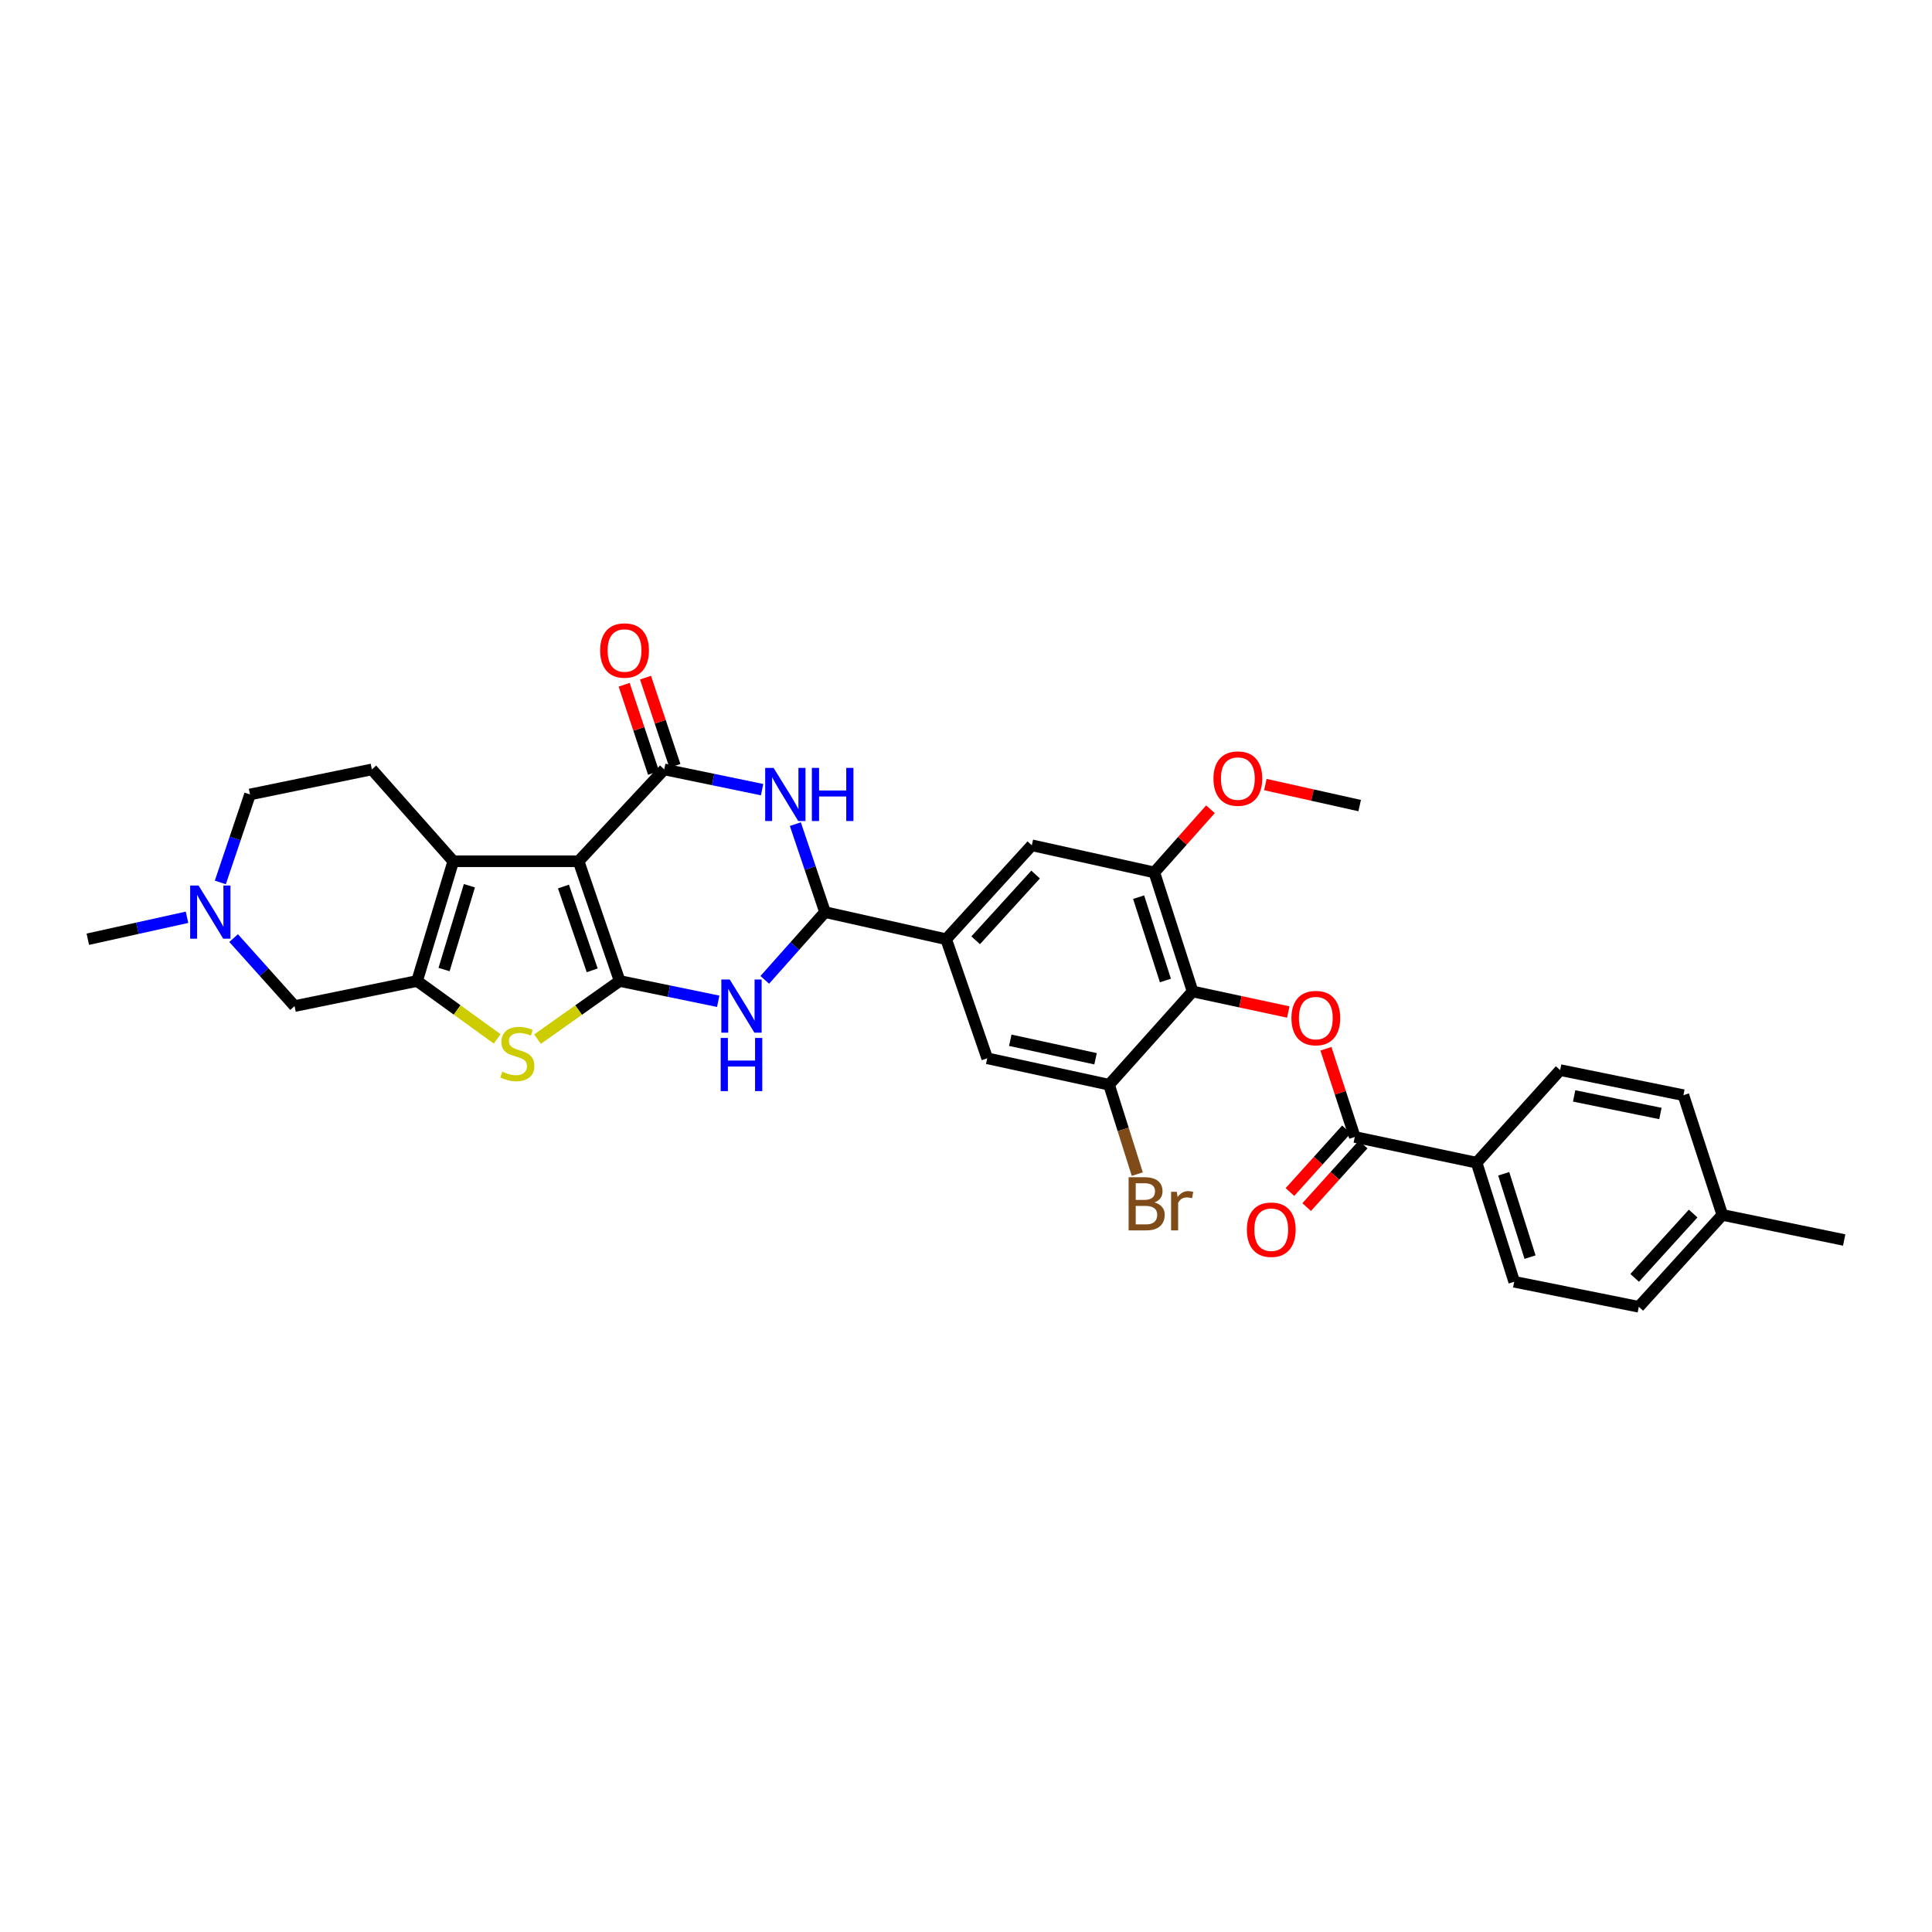 <?xml version='1.0' encoding='iso-8859-1'?>
<svg version='1.1' baseProfile='full'
              xmlns='http://www.w3.org/2000/svg'
                      xmlns:rdkit='http://www.rdkit.org/xml'
                      xmlns:xlink='http://www.w3.org/1999/xlink'
                  xml:space='preserve'
width='1000px' height='1000px' viewBox='0 0 1000 1000'>
<!-- END OF HEADER -->
<rect style='opacity:1.0;fill:#FFFFFF;stroke:none' width='1000' height='1000' x='0' y='0'> </rect>
<path class='bond-0' d='M 299.475,445.782 L 320.738,507.759' style='fill:none;fill-rule:evenodd;stroke:#000000;stroke-width:6px;stroke-linecap:butt;stroke-linejoin:miter;stroke-opacity:1' />
<path class='bond-0' d='M 291.64,458.86 L 306.525,502.244' style='fill:none;fill-rule:evenodd;stroke:#000000;stroke-width:6px;stroke-linecap:butt;stroke-linejoin:miter;stroke-opacity:1' />
<path class='bond-1' d='M 299.475,445.782 L 343.808,398.244' style='fill:none;fill-rule:evenodd;stroke:#000000;stroke-width:6px;stroke-linecap:butt;stroke-linejoin:miter;stroke-opacity:1' />
<path class='bond-3' d='M 299.475,445.782 L 234.616,445.782' style='fill:none;fill-rule:evenodd;stroke:#000000;stroke-width:6px;stroke-linecap:butt;stroke-linejoin:miter;stroke-opacity:1' />
<path class='bond-2' d='M 320.738,507.759 L 346.244,513.01' style='fill:none;fill-rule:evenodd;stroke:#000000;stroke-width:6px;stroke-linecap:butt;stroke-linejoin:miter;stroke-opacity:1' />
<path class='bond-2' d='M 346.244,513.01 L 371.75,518.262' style='fill:none;fill-rule:evenodd;stroke:#0000FF;stroke-width:6px;stroke-linecap:butt;stroke-linejoin:miter;stroke-opacity:1' />
<path class='bond-6' d='M 320.738,507.759 L 299.473,522.809' style='fill:none;fill-rule:evenodd;stroke:#000000;stroke-width:6px;stroke-linecap:butt;stroke-linejoin:miter;stroke-opacity:1' />
<path class='bond-6' d='M 299.473,522.809 L 278.209,537.858' style='fill:none;fill-rule:evenodd;stroke:#CCCC00;stroke-width:6px;stroke-linecap:butt;stroke-linejoin:miter;stroke-opacity:1' />
<path class='bond-4' d='M 343.808,398.244 L 369.134,403.483' style='fill:none;fill-rule:evenodd;stroke:#000000;stroke-width:6px;stroke-linecap:butt;stroke-linejoin:miter;stroke-opacity:1' />
<path class='bond-4' d='M 369.134,403.483 L 394.459,408.723' style='fill:none;fill-rule:evenodd;stroke:#0000FF;stroke-width:6px;stroke-linecap:butt;stroke-linejoin:miter;stroke-opacity:1' />
<path class='bond-19' d='M 349.336,396.4 L 341.724,373.57' style='fill:none;fill-rule:evenodd;stroke:#000000;stroke-width:6px;stroke-linecap:butt;stroke-linejoin:miter;stroke-opacity:1' />
<path class='bond-19' d='M 341.724,373.57 L 334.112,350.739' style='fill:none;fill-rule:evenodd;stroke:#FF0000;stroke-width:6px;stroke-linecap:butt;stroke-linejoin:miter;stroke-opacity:1' />
<path class='bond-19' d='M 338.28,400.087 L 330.668,377.256' style='fill:none;fill-rule:evenodd;stroke:#000000;stroke-width:6px;stroke-linecap:butt;stroke-linejoin:miter;stroke-opacity:1' />
<path class='bond-19' d='M 330.668,377.256 L 323.056,354.425' style='fill:none;fill-rule:evenodd;stroke:#FF0000;stroke-width:6px;stroke-linecap:butt;stroke-linejoin:miter;stroke-opacity:1' />
<path class='bond-35' d='M 395.848,507.179 L 411.438,489.644' style='fill:none;fill-rule:evenodd;stroke:#0000FF;stroke-width:6px;stroke-linecap:butt;stroke-linejoin:miter;stroke-opacity:1' />
<path class='bond-35' d='M 411.438,489.644 L 427.029,472.108' style='fill:none;fill-rule:evenodd;stroke:#000000;stroke-width:6px;stroke-linecap:butt;stroke-linejoin:miter;stroke-opacity:1' />
<path class='bond-5' d='M 234.616,445.782 L 215.878,507.759' style='fill:none;fill-rule:evenodd;stroke:#000000;stroke-width:6px;stroke-linecap:butt;stroke-linejoin:miter;stroke-opacity:1' />
<path class='bond-5' d='M 242.962,458.451 L 229.845,501.835' style='fill:none;fill-rule:evenodd;stroke:#000000;stroke-width:6px;stroke-linecap:butt;stroke-linejoin:miter;stroke-opacity:1' />
<path class='bond-18' d='M 234.616,445.782 L 192.472,398.244' style='fill:none;fill-rule:evenodd;stroke:#000000;stroke-width:6px;stroke-linecap:butt;stroke-linejoin:miter;stroke-opacity:1' />
<path class='bond-7' d='M 411.671,426.572 L 419.35,449.34' style='fill:none;fill-rule:evenodd;stroke:#0000FF;stroke-width:6px;stroke-linecap:butt;stroke-linejoin:miter;stroke-opacity:1' />
<path class='bond-7' d='M 419.35,449.34 L 427.029,472.108' style='fill:none;fill-rule:evenodd;stroke:#000000;stroke-width:6px;stroke-linecap:butt;stroke-linejoin:miter;stroke-opacity:1' />
<path class='bond-17' d='M 215.878,507.759 L 152.47,520.741' style='fill:none;fill-rule:evenodd;stroke:#000000;stroke-width:6px;stroke-linecap:butt;stroke-linejoin:miter;stroke-opacity:1' />
<path class='bond-33' d='M 215.878,507.759 L 236.613,522.74' style='fill:none;fill-rule:evenodd;stroke:#000000;stroke-width:6px;stroke-linecap:butt;stroke-linejoin:miter;stroke-opacity:1' />
<path class='bond-33' d='M 236.613,522.74 L 257.348,537.72' style='fill:none;fill-rule:evenodd;stroke:#CCCC00;stroke-width:6px;stroke-linecap:butt;stroke-linejoin:miter;stroke-opacity:1' />
<path class='bond-11' d='M 427.029,472.108 L 489.731,486.139' style='fill:none;fill-rule:evenodd;stroke:#000000;stroke-width:6px;stroke-linecap:butt;stroke-linejoin:miter;stroke-opacity:1' />
<path class='bond-8' d='M 617.285,513.185 L 597.472,451.564' style='fill:none;fill-rule:evenodd;stroke:#000000;stroke-width:6px;stroke-linecap:butt;stroke-linejoin:miter;stroke-opacity:1' />
<path class='bond-8' d='M 603.218,507.509 L 589.349,464.374' style='fill:none;fill-rule:evenodd;stroke:#000000;stroke-width:6px;stroke-linecap:butt;stroke-linejoin:miter;stroke-opacity:1' />
<path class='bond-9' d='M 617.285,513.185 L 642.048,518.501' style='fill:none;fill-rule:evenodd;stroke:#000000;stroke-width:6px;stroke-linecap:butt;stroke-linejoin:miter;stroke-opacity:1' />
<path class='bond-9' d='M 642.048,518.501 L 666.812,523.818' style='fill:none;fill-rule:evenodd;stroke:#FF0000;stroke-width:6px;stroke-linecap:butt;stroke-linejoin:miter;stroke-opacity:1' />
<path class='bond-36' d='M 617.285,513.185 L 574.046,561.454' style='fill:none;fill-rule:evenodd;stroke:#000000;stroke-width:6px;stroke-linecap:butt;stroke-linejoin:miter;stroke-opacity:1' />
<path class='bond-10' d='M 686.292,542.835 L 693.765,565.661' style='fill:none;fill-rule:evenodd;stroke:#FF0000;stroke-width:6px;stroke-linecap:butt;stroke-linejoin:miter;stroke-opacity:1' />
<path class='bond-10' d='M 693.765,565.661 L 701.237,588.487' style='fill:none;fill-rule:evenodd;stroke:#000000;stroke-width:6px;stroke-linecap:butt;stroke-linejoin:miter;stroke-opacity:1' />
<path class='bond-20' d='M 701.237,588.487 L 764.289,601.806' style='fill:none;fill-rule:evenodd;stroke:#000000;stroke-width:6px;stroke-linecap:butt;stroke-linejoin:miter;stroke-opacity:1' />
<path class='bond-21' d='M 696.911,584.583 L 682.293,600.786' style='fill:none;fill-rule:evenodd;stroke:#000000;stroke-width:6px;stroke-linecap:butt;stroke-linejoin:miter;stroke-opacity:1' />
<path class='bond-21' d='M 682.293,600.786 L 667.675,616.988' style='fill:none;fill-rule:evenodd;stroke:#FF0000;stroke-width:6px;stroke-linecap:butt;stroke-linejoin:miter;stroke-opacity:1' />
<path class='bond-21' d='M 705.564,592.39 L 690.946,608.593' style='fill:none;fill-rule:evenodd;stroke:#000000;stroke-width:6px;stroke-linecap:butt;stroke-linejoin:miter;stroke-opacity:1' />
<path class='bond-21' d='M 690.946,608.593 L 676.329,624.795' style='fill:none;fill-rule:evenodd;stroke:#FF0000;stroke-width:6px;stroke-linecap:butt;stroke-linejoin:miter;stroke-opacity:1' />
<path class='bond-14' d='M 489.731,486.139 L 510.981,547.773' style='fill:none;fill-rule:evenodd;stroke:#000000;stroke-width:6px;stroke-linecap:butt;stroke-linejoin:miter;stroke-opacity:1' />
<path class='bond-16' d='M 489.731,486.139 L 534.064,437.52' style='fill:none;fill-rule:evenodd;stroke:#000000;stroke-width:6px;stroke-linecap:butt;stroke-linejoin:miter;stroke-opacity:1' />
<path class='bond-16' d='M 504.993,486.699 L 536.026,452.666' style='fill:none;fill-rule:evenodd;stroke:#000000;stroke-width:6px;stroke-linecap:butt;stroke-linejoin:miter;stroke-opacity:1' />
<path class='bond-12' d='M 574.046,561.454 L 510.981,547.773' style='fill:none;fill-rule:evenodd;stroke:#000000;stroke-width:6px;stroke-linecap:butt;stroke-linejoin:miter;stroke-opacity:1' />
<path class='bond-12' d='M 567.057,548.012 L 522.912,538.436' style='fill:none;fill-rule:evenodd;stroke:#000000;stroke-width:6px;stroke-linecap:butt;stroke-linejoin:miter;stroke-opacity:1' />
<path class='bond-25' d='M 574.046,561.454 L 581.351,584.587' style='fill:none;fill-rule:evenodd;stroke:#000000;stroke-width:6px;stroke-linecap:butt;stroke-linejoin:miter;stroke-opacity:1' />
<path class='bond-25' d='M 581.351,584.587 L 588.656,607.72' style='fill:none;fill-rule:evenodd;stroke:#7F4C19;stroke-width:6px;stroke-linecap:butt;stroke-linejoin:miter;stroke-opacity:1' />
<path class='bond-13' d='M 597.472,451.564 L 534.064,437.52' style='fill:none;fill-rule:evenodd;stroke:#000000;stroke-width:6px;stroke-linecap:butt;stroke-linejoin:miter;stroke-opacity:1' />
<path class='bond-26' d='M 597.472,451.564 L 611.998,435.219' style='fill:none;fill-rule:evenodd;stroke:#000000;stroke-width:6px;stroke-linecap:butt;stroke-linejoin:miter;stroke-opacity:1' />
<path class='bond-26' d='M 611.998,435.219 L 626.524,418.874' style='fill:none;fill-rule:evenodd;stroke:#FF0000;stroke-width:6px;stroke-linecap:butt;stroke-linejoin:miter;stroke-opacity:1' />
<path class='bond-15' d='M 114.043,456.749 L 121.722,433.981' style='fill:none;fill-rule:evenodd;stroke:#0000FF;stroke-width:6px;stroke-linecap:butt;stroke-linejoin:miter;stroke-opacity:1' />
<path class='bond-15' d='M 121.722,433.981 L 129.401,411.213' style='fill:none;fill-rule:evenodd;stroke:#000000;stroke-width:6px;stroke-linecap:butt;stroke-linejoin:miter;stroke-opacity:1' />
<path class='bond-30' d='M 96.808,474.776 L 71.131,480.458' style='fill:none;fill-rule:evenodd;stroke:#0000FF;stroke-width:6px;stroke-linecap:butt;stroke-linejoin:miter;stroke-opacity:1' />
<path class='bond-30' d='M 71.131,480.458 L 45.455,486.139' style='fill:none;fill-rule:evenodd;stroke:#000000;stroke-width:6px;stroke-linecap:butt;stroke-linejoin:miter;stroke-opacity:1' />
<path class='bond-34' d='M 120.926,485.562 L 136.698,503.152' style='fill:none;fill-rule:evenodd;stroke:#0000FF;stroke-width:6px;stroke-linecap:butt;stroke-linejoin:miter;stroke-opacity:1' />
<path class='bond-34' d='M 136.698,503.152 L 152.47,520.741' style='fill:none;fill-rule:evenodd;stroke:#000000;stroke-width:6px;stroke-linecap:butt;stroke-linejoin:miter;stroke-opacity:1' />
<path class='bond-22' d='M 192.472,398.244 L 129.401,411.213' style='fill:none;fill-rule:evenodd;stroke:#000000;stroke-width:6px;stroke-linecap:butt;stroke-linejoin:miter;stroke-opacity:1' />
<path class='bond-23' d='M 764.289,601.806 L 783.753,663.439' style='fill:none;fill-rule:evenodd;stroke:#000000;stroke-width:6px;stroke-linecap:butt;stroke-linejoin:miter;stroke-opacity:1' />
<path class='bond-23' d='M 778.322,607.541 L 791.947,650.685' style='fill:none;fill-rule:evenodd;stroke:#000000;stroke-width:6px;stroke-linecap:butt;stroke-linejoin:miter;stroke-opacity:1' />
<path class='bond-24' d='M 764.289,601.806 L 807.528,553.879' style='fill:none;fill-rule:evenodd;stroke:#000000;stroke-width:6px;stroke-linecap:butt;stroke-linejoin:miter;stroke-opacity:1' />
<path class='bond-28' d='M 783.753,663.439 L 848.242,676.395' style='fill:none;fill-rule:evenodd;stroke:#000000;stroke-width:6px;stroke-linecap:butt;stroke-linejoin:miter;stroke-opacity:1' />
<path class='bond-27' d='M 807.528,553.879 L 871.325,566.867' style='fill:none;fill-rule:evenodd;stroke:#000000;stroke-width:6px;stroke-linecap:butt;stroke-linejoin:miter;stroke-opacity:1' />
<path class='bond-27' d='M 814.772,567.248 L 859.43,576.34' style='fill:none;fill-rule:evenodd;stroke:#000000;stroke-width:6px;stroke-linecap:butt;stroke-linejoin:miter;stroke-opacity:1' />
<path class='bond-32' d='M 654.952,406.088 L 679.357,411.532' style='fill:none;fill-rule:evenodd;stroke:#FF0000;stroke-width:6px;stroke-linecap:butt;stroke-linejoin:miter;stroke-opacity:1' />
<path class='bond-32' d='M 679.357,411.532 L 703.763,416.975' style='fill:none;fill-rule:evenodd;stroke:#000000;stroke-width:6px;stroke-linecap:butt;stroke-linejoin:miter;stroke-opacity:1' />
<path class='bond-29' d='M 871.325,566.867 L 891.481,628.838' style='fill:none;fill-rule:evenodd;stroke:#000000;stroke-width:6px;stroke-linecap:butt;stroke-linejoin:miter;stroke-opacity:1' />
<path class='bond-37' d='M 848.242,676.395 L 891.481,628.838' style='fill:none;fill-rule:evenodd;stroke:#000000;stroke-width:6px;stroke-linecap:butt;stroke-linejoin:miter;stroke-opacity:1' />
<path class='bond-37' d='M 846.104,661.422 L 876.372,628.131' style='fill:none;fill-rule:evenodd;stroke:#000000;stroke-width:6px;stroke-linecap:butt;stroke-linejoin:miter;stroke-opacity:1' />
<path class='bond-31' d='M 891.481,628.838 L 954.545,641.82' style='fill:none;fill-rule:evenodd;stroke:#000000;stroke-width:6px;stroke-linecap:butt;stroke-linejoin:miter;stroke-opacity:1' />
<path  class='atom-3' d='M 377.71 506.988
L 386.723 521.557
Q 387.617 522.994, 389.054 525.597
Q 390.491 528.2, 390.569 528.355
L 390.569 506.988
L 394.221 506.988
L 394.221 534.493
L 390.452 534.493
L 380.779 518.565
Q 379.652 516.7, 378.448 514.564
Q 377.283 512.427, 376.933 511.767
L 376.933 534.493
L 373.359 534.493
L 373.359 506.988
L 377.71 506.988
' fill='#0000FF'/>
<path  class='atom-3' d='M 373.029 537.244
L 376.758 537.244
L 376.758 548.937
L 390.822 548.937
L 390.822 537.244
L 394.551 537.244
L 394.551 564.749
L 390.822 564.749
L 390.822 552.045
L 376.758 552.045
L 376.758 564.749
L 373.029 564.749
L 373.029 537.244
' fill='#0000FF'/>
<path  class='atom-5' d='M 400.411 397.46
L 409.424 412.028
Q 410.317 413.466, 411.755 416.069
Q 413.192 418.672, 413.27 418.827
L 413.27 397.46
L 416.922 397.46
L 416.922 424.965
L 413.153 424.965
L 403.48 409.037
Q 402.353 407.172, 401.149 405.036
Q 399.983 402.899, 399.634 402.239
L 399.634 424.965
L 396.06 424.965
L 396.06 397.46
L 400.411 397.46
' fill='#0000FF'/>
<path  class='atom-5' d='M 420.224 397.46
L 423.953 397.46
L 423.953 409.154
L 438.017 409.154
L 438.017 397.46
L 441.746 397.46
L 441.746 424.965
L 438.017 424.965
L 438.017 412.262
L 423.953 412.262
L 423.953 424.965
L 420.224 424.965
L 420.224 397.46
' fill='#0000FF'/>
<path  class='atom-7' d='M 259.998 554.688
Q 260.309 554.805, 261.591 555.349
Q 262.873 555.893, 264.271 556.242
Q 265.709 556.553, 267.107 556.553
Q 269.71 556.553, 271.225 555.31
Q 272.74 554.028, 272.74 551.813
Q 272.74 550.298, 271.963 549.366
Q 271.225 548.434, 270.06 547.929
Q 268.894 547.423, 266.952 546.841
Q 264.504 546.103, 263.028 545.403
Q 261.591 544.704, 260.542 543.228
Q 259.532 541.752, 259.532 539.265
Q 259.532 535.808, 261.863 533.671
Q 264.232 531.534, 268.894 531.534
Q 272.08 531.534, 275.693 533.049
L 274.799 536.041
Q 271.497 534.681, 269.011 534.681
Q 266.33 534.681, 264.854 535.808
Q 263.378 536.895, 263.416 538.799
Q 263.416 540.275, 264.155 541.169
Q 264.932 542.062, 266.019 542.567
Q 267.146 543.072, 269.011 543.655
Q 271.497 544.432, 272.973 545.209
Q 274.45 545.986, 275.498 547.579
Q 276.586 549.133, 276.586 551.813
Q 276.586 555.621, 274.022 557.68
Q 271.497 559.7, 267.263 559.7
Q 264.815 559.7, 262.95 559.156
Q 261.124 558.651, 258.949 557.757
L 259.998 554.688
' fill='#CCCC00'/>
<path  class='atom-10' d='M 668.442 526.957
Q 668.442 520.352, 671.706 516.662
Q 674.969 512.971, 681.068 512.971
Q 687.168 512.971, 690.431 516.662
Q 693.694 520.352, 693.694 526.957
Q 693.694 533.639, 690.392 537.446
Q 687.09 541.214, 681.068 541.214
Q 675.008 541.214, 671.706 537.446
Q 668.442 533.677, 668.442 526.957
M 681.068 538.106
Q 685.264 538.106, 687.517 535.309
Q 689.809 532.473, 689.809 526.957
Q 689.809 521.557, 687.517 518.837
Q 685.264 516.079, 681.068 516.079
Q 676.873 516.079, 674.581 518.798
Q 672.327 521.518, 672.327 526.957
Q 672.327 532.512, 674.581 535.309
Q 676.873 538.106, 681.068 538.106
' fill='#FF0000'/>
<path  class='atom-16' d='M 102.783 458.356
L 111.796 472.924
Q 112.689 474.362, 114.127 476.964
Q 115.564 479.567, 115.642 479.723
L 115.642 458.356
L 119.293 458.356
L 119.293 485.861
L 115.525 485.861
L 105.852 469.933
Q 104.725 468.068, 103.521 465.931
Q 102.355 463.795, 102.006 463.134
L 102.006 485.861
L 98.431 485.861
L 98.431 458.356
L 102.783 458.356
' fill='#0000FF'/>
<path  class='atom-20' d='M 310.637 336.7
Q 310.637 330.096, 313.901 326.405
Q 317.164 322.715, 323.263 322.715
Q 329.363 322.715, 332.626 326.405
Q 335.889 330.096, 335.889 336.7
Q 335.889 343.382, 332.587 347.19
Q 329.285 350.958, 323.263 350.958
Q 317.203 350.958, 313.901 347.19
Q 310.637 343.421, 310.637 336.7
M 323.263 347.85
Q 327.459 347.85, 329.712 345.053
Q 332.004 342.217, 332.004 336.7
Q 332.004 331.3, 329.712 328.581
Q 327.459 325.823, 323.263 325.823
Q 319.068 325.823, 316.775 328.542
Q 314.522 331.262, 314.522 336.7
Q 314.522 342.256, 316.775 345.053
Q 319.068 347.85, 323.263 347.85
' fill='#FF0000'/>
<path  class='atom-22' d='M 645.373 636.491
Q 645.373 629.887, 648.636 626.196
Q 651.899 622.506, 657.999 622.506
Q 664.098 622.506, 667.361 626.196
Q 670.625 629.887, 670.625 636.491
Q 670.625 643.173, 667.322 646.98
Q 664.02 650.749, 657.999 650.749
Q 651.938 650.749, 648.636 646.98
Q 645.373 643.212, 645.373 636.491
M 657.999 647.641
Q 662.194 647.641, 664.448 644.844
Q 666.74 642.008, 666.74 636.491
Q 666.74 631.091, 664.448 628.372
Q 662.194 625.613, 657.999 625.613
Q 653.803 625.613, 651.511 628.333
Q 649.258 631.052, 649.258 636.491
Q 649.258 642.047, 651.511 644.844
Q 653.803 647.641, 657.999 647.641
' fill='#FF0000'/>
<path  class='atom-26' d='M 597.53 622.389
Q 600.172 623.127, 601.493 624.759
Q 602.853 626.352, 602.853 628.721
Q 602.853 632.529, 600.405 634.704
Q 597.996 636.841, 593.412 636.841
L 584.166 636.841
L 584.166 609.336
L 592.286 609.336
Q 596.986 609.336, 599.356 611.239
Q 601.726 613.143, 601.726 616.639
Q 601.726 620.796, 597.53 622.389
M 587.857 612.444
L 587.857 621.068
L 592.286 621.068
Q 595.005 621.068, 596.404 619.98
Q 597.841 618.854, 597.841 616.639
Q 597.841 612.444, 592.286 612.444
L 587.857 612.444
M 593.412 633.733
Q 596.093 633.733, 597.53 632.451
Q 598.968 631.169, 598.968 628.721
Q 598.968 626.468, 597.375 625.341
Q 595.821 624.176, 592.83 624.176
L 587.857 624.176
L 587.857 633.733
L 593.412 633.733
' fill='#7F4C19'/>
<path  class='atom-26' d='M 609.107 616.872
L 609.535 619.631
Q 611.632 616.523, 615.051 616.523
Q 616.139 616.523, 617.615 616.911
L 617.032 620.175
Q 615.362 619.786, 614.43 619.786
Q 612.798 619.786, 611.71 620.447
Q 610.661 621.068, 609.807 622.583
L 609.807 636.841
L 606.155 636.841
L 606.155 616.872
L 609.107 616.872
' fill='#7F4C19'/>
<path  class='atom-27' d='M 628.085 402.99
Q 628.085 396.385, 631.348 392.695
Q 634.612 389.004, 640.711 389.004
Q 646.81 389.004, 650.073 392.695
Q 653.337 396.385, 653.337 402.99
Q 653.337 409.672, 650.035 413.479
Q 646.732 417.247, 640.711 417.247
Q 634.65 417.247, 631.348 413.479
Q 628.085 409.711, 628.085 402.99
M 640.711 414.139
Q 644.907 414.139, 647.16 411.342
Q 649.452 408.506, 649.452 402.99
Q 649.452 397.59, 647.16 394.87
Q 644.907 392.112, 640.711 392.112
Q 636.515 392.112, 634.223 394.831
Q 631.97 397.551, 631.97 402.99
Q 631.97 408.545, 634.223 411.342
Q 636.515 414.139, 640.711 414.139
' fill='#FF0000'/>
</svg>
